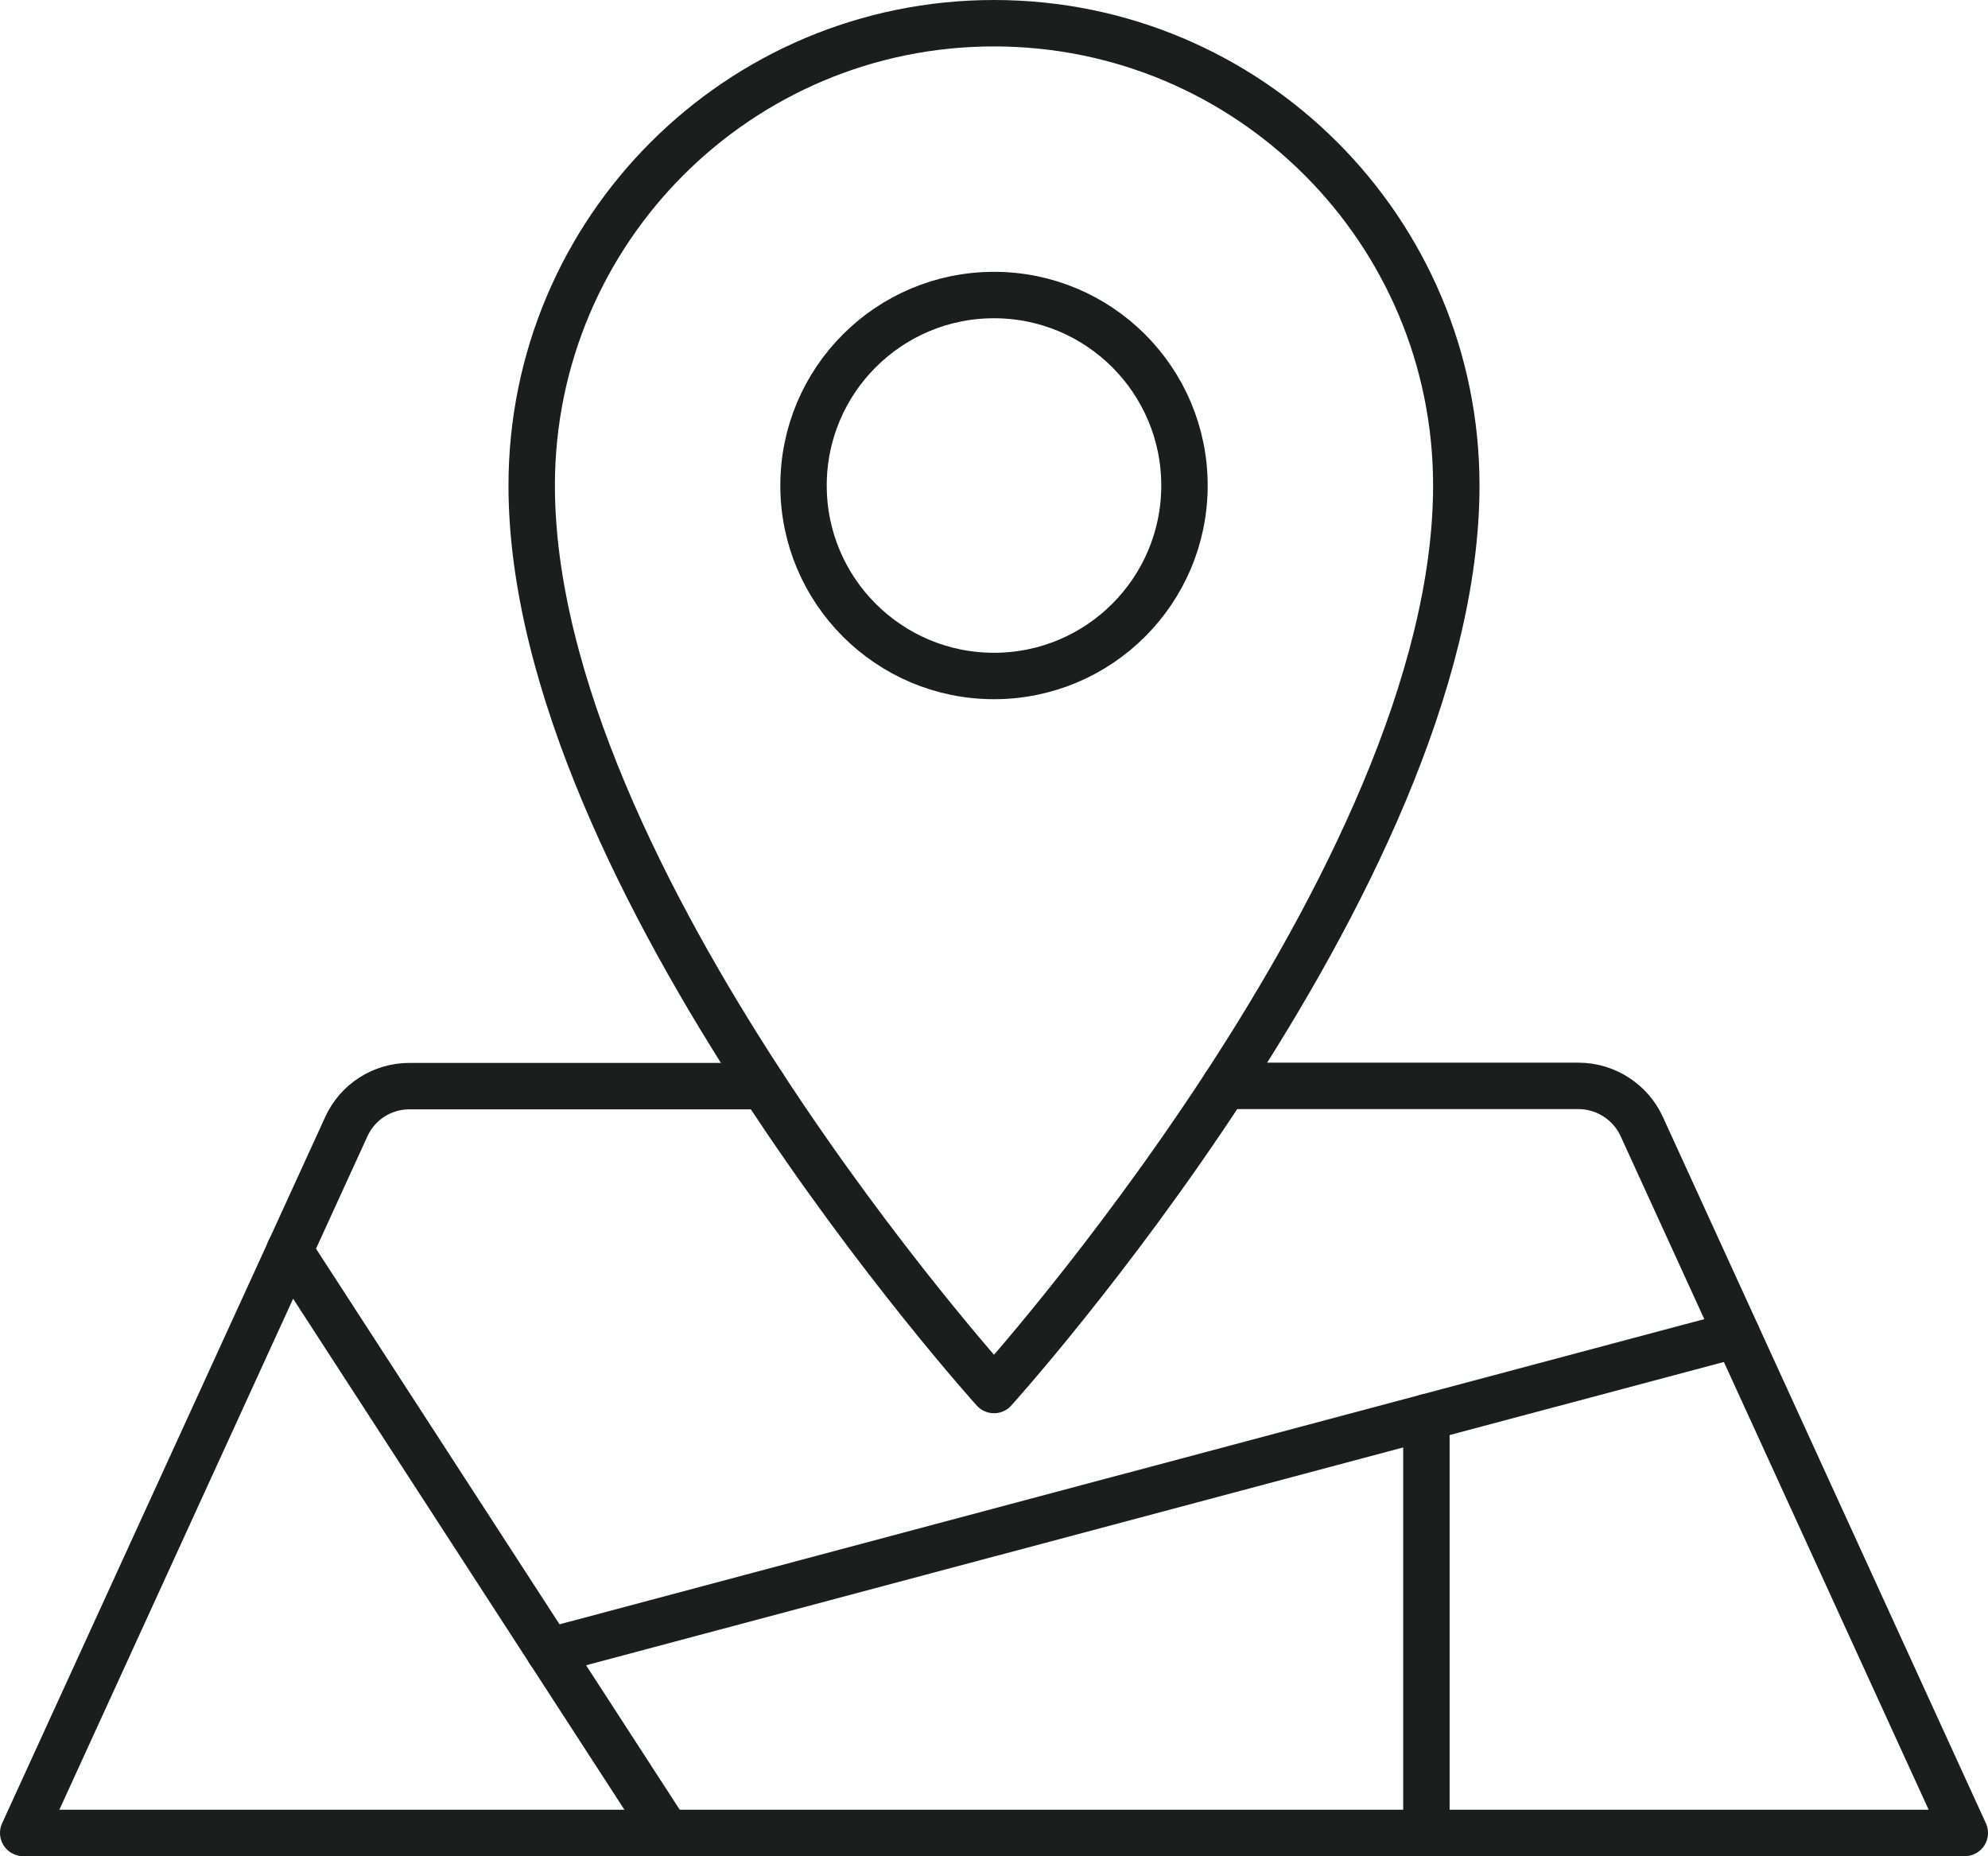 <?xml version="1.0" encoding="UTF-8"?><svg id="Layer_1" xmlns="http://www.w3.org/2000/svg" viewBox="0 0 83.08 77.57"><defs><style>.cls-1{fill:none;stroke:#1c1d1d;stroke-linecap:round;stroke-linejoin:round;stroke-width:1.94px;}</style></defs><path class="cls-1" d="M31.9,45.39h-14.79c-1.14,0-2.17.66-2.64,1.7L.97,76.6h81.14l-13.5-29.52c-.47-1.03-1.51-1.7-2.64-1.7h-14.79"/><path class="cls-1" d="M41.54.97c10.67,0,19.32,8.65,19.32,19.32,0,16.43-19.32,37.8-19.32,37.8,0,0-19.32-21.36-19.32-37.8C22.22,9.62,30.87.97,41.54.97Z"/><circle class="cls-1" cx="41.54" cy="20.29" r="7.96"/><line class="cls-1" x1="12.1" y1="52.26" x2="27.88" y2="76.6"/><line class="cls-1" x1="22.95" y1="69" x2="72.58" y2="55.77"/><line class="cls-1" x1="59.61" y1="59.23" x2="59.61" y2="76.6"/></svg>